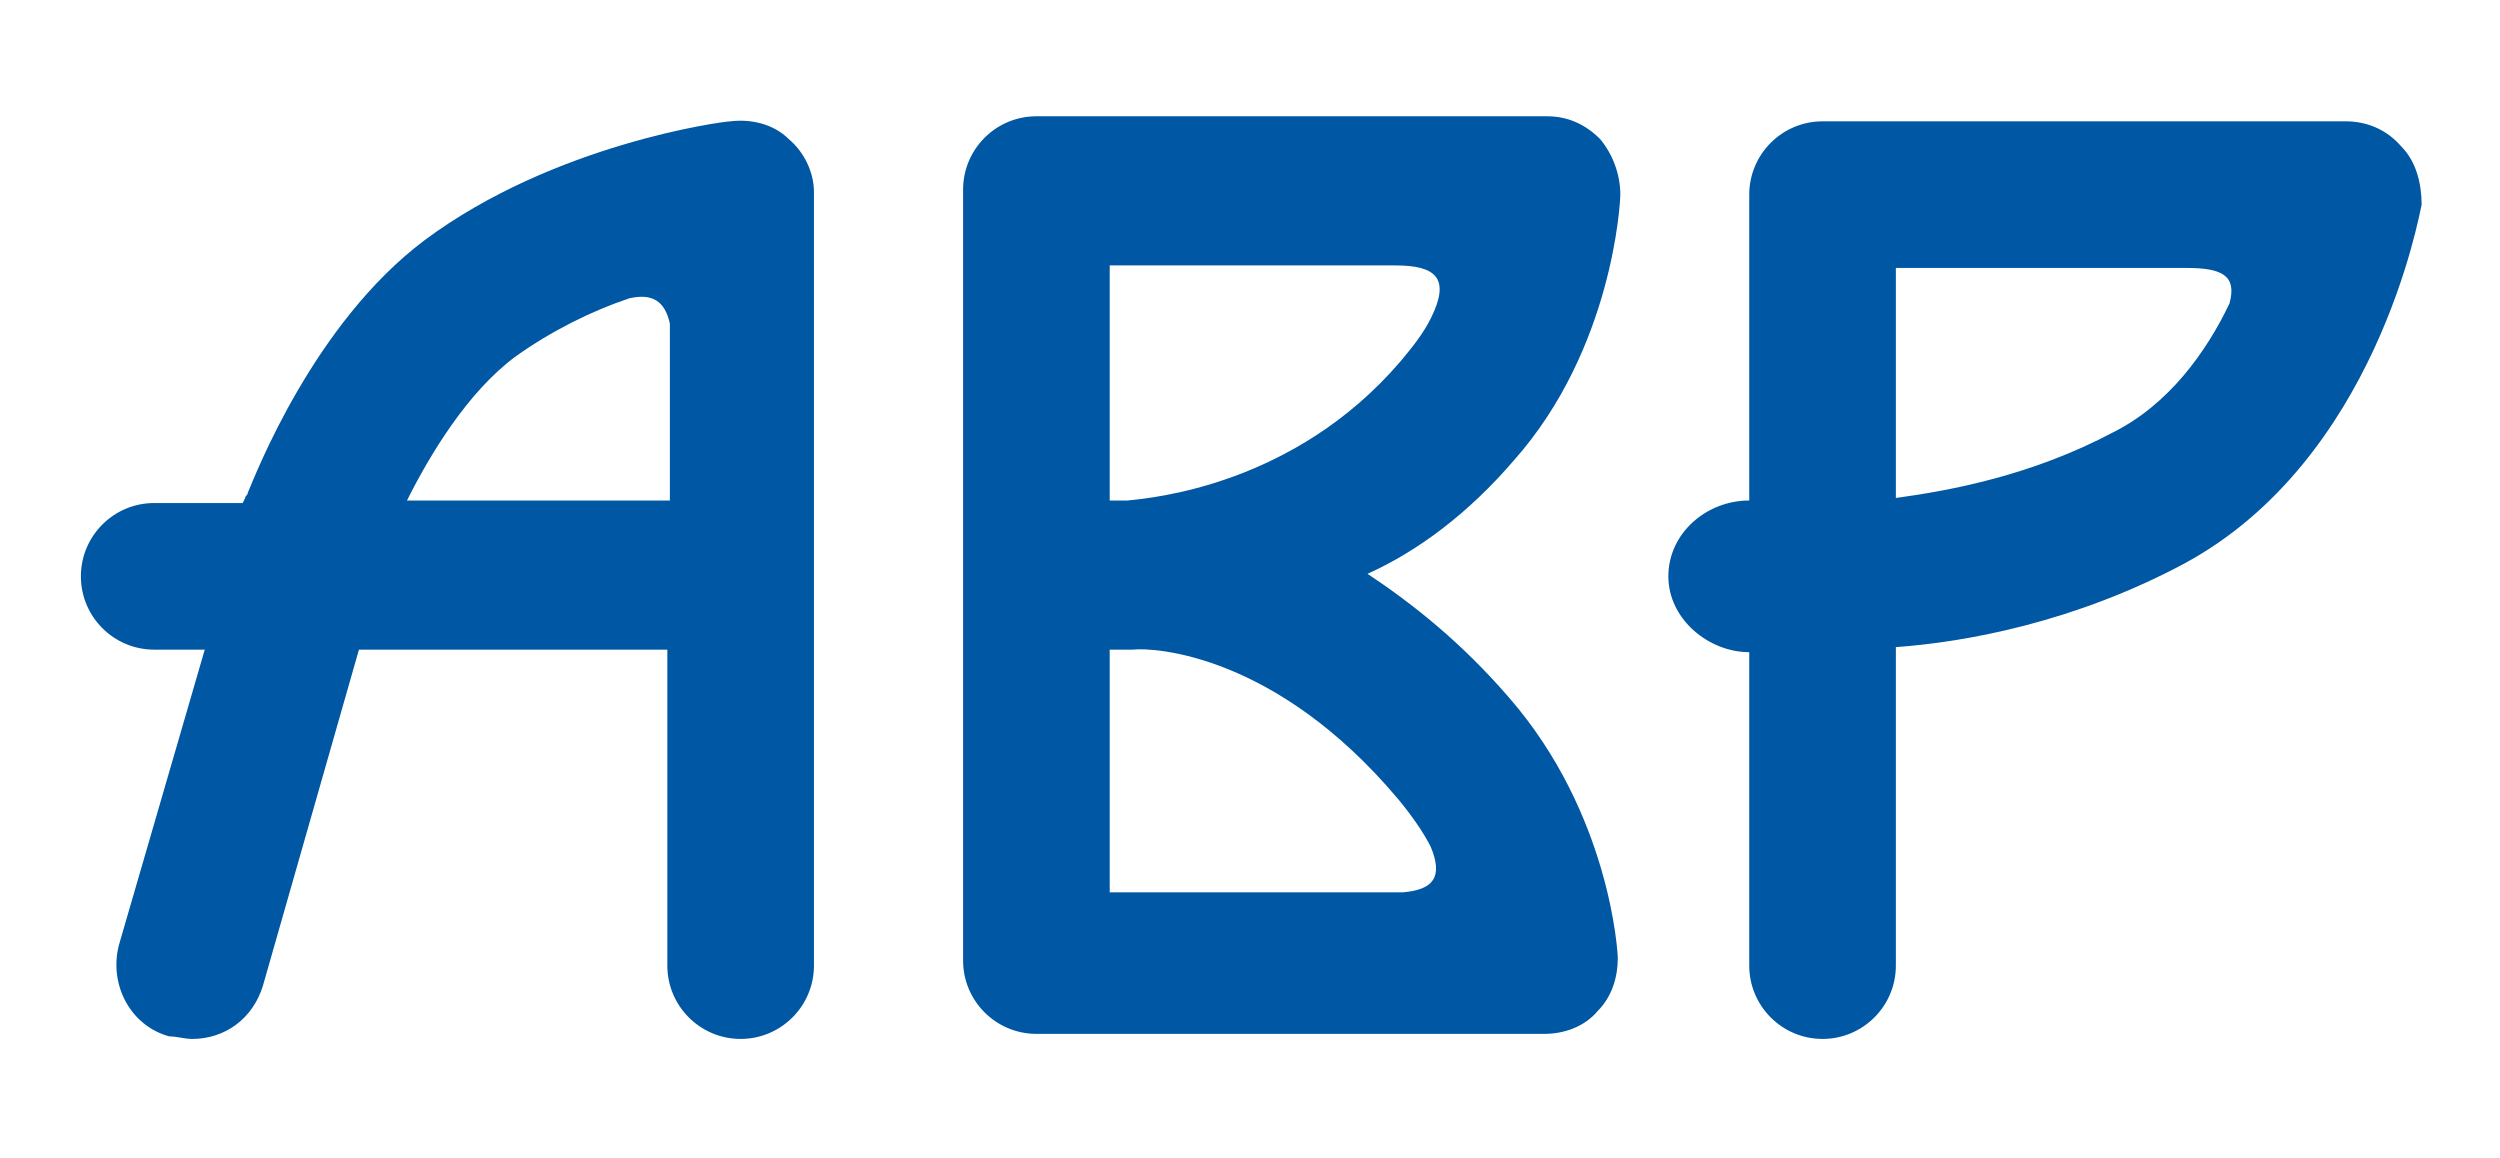 <?xml version="1.0" encoding="utf-8"?>
<!-- Generator: Adobe Illustrator 23.0.2, SVG Export Plug-In . SVG Version: 6.00 Build 0)  -->
<svg version="1.1" id="Laag_1" xmlns="http://www.w3.org/2000/svg" xmlns:xlink="http://www.w3.org/1999/xlink" x="0px" y="0px"
	 viewBox="0 0 98.9 45.8" style="enable-background:new 0 0 98.9 45.8;" xml:space="preserve">
<style type="text/css">
	.st0{fill:#0057A3;}
</style>
<path class="st0" d="M31.2,5.5c-0.6-0.6-1.5-0.8-2.3-0.7c-0.3,0-7,0.9-12.1,4.7c-4.4,3.3-6.7,9.3-7,10c0,0.1-0.1,0.1-0.1,0.2
	l-0.1,0.2H6.1c-1.6,0-2.9,1.3-2.9,2.9s1.3,2.9,2.9,2.9h2L4.7,37.4c-0.4,1.6,0.5,3.2,2,3.6C7,41,7.3,41.1,7.6,41.1
	c1.3,0,2.4-0.8,2.8-2.1l3.8-13.3h12.2v12.5c0,1.6,1.3,2.9,2.9,2.9c1.6,0,2.9-1.3,2.9-2.9V7.6C32.2,6.8,31.8,6,31.2,5.5z M16.1,19.8
	c0.9-1.8,2.4-4.3,4.3-5.7c1.4-1,3-1.8,4.5-2.3c0.9-0.2,1.4,0.1,1.6,1v7H16.1z M59.9,18.2c3.9-4.4,4.2-10.2,4.2-10.5
	c0-0.8-0.3-1.6-0.8-2.2c-0.6-0.6-1.3-0.9-2.1-0.9H41c-1.6,0-2.9,1.3-2.9,2.9v30.5c0,1.6,1.3,2.9,2.9,2.9h20.1c0.8,0,1.6-0.3,2.1-0.9
	c0.6-0.6,0.8-1.4,0.8-2.1c0-0.2-0.3-5.7-4.3-10.3c-1.9-2.2-3.8-3.7-5.6-4.9C56.1,21.8,58.1,20.3,59.9,18.2z M55.3,31.6
	c0.5,0.6,1,1.3,1.3,1.9c0.5,1.2,0.1,1.7-1.1,1.8H43.9v-9.6c0.2,0,0.3,0,0.5,0c0,0,0.2,0,0.4,0C45.7,25.6,50.5,25.9,55.3,31.6z
	 M44.6,19.8c-0.2,0-0.4,0-0.4,0c-0.1,0-0.2,0-0.3,0v-9.3h11.3v0c1.6,0,2.2,0.5,1.4,2.1c-0.3,0.6-0.7,1.1-1.2,1.7
	C51.2,19.2,45.6,19.7,44.6,19.8z M95,5.8c-0.6-0.7-1.4-1-2.2-1H72.5c-0.1,0-0.1,0-0.2,0c-0.1,0-0.1,0-0.2,0c-1.6,0-2.9,1.3-2.9,2.9
	v12.1c-1.7,0-3.2,1.3-3.2,3c0,1.7,1.6,3,3.2,3v12.4c0,1.6,1.3,2.9,2.9,2.9s2.9-1.3,2.9-2.9V25.6c2.8-0.2,7.1-1,11.4-3.3
	c7.6-4.1,9.3-13.8,9.4-14.2C95.8,7.3,95.6,6.4,95,5.8z M83.6,17.1c-3.2,1.7-6.4,2.3-8.6,2.6v-9.1h11.5v0c1.4,0,2,0.3,1.7,1.4
	C87.3,13.9,85.8,16,83.6,17.1z"/>
</svg>
